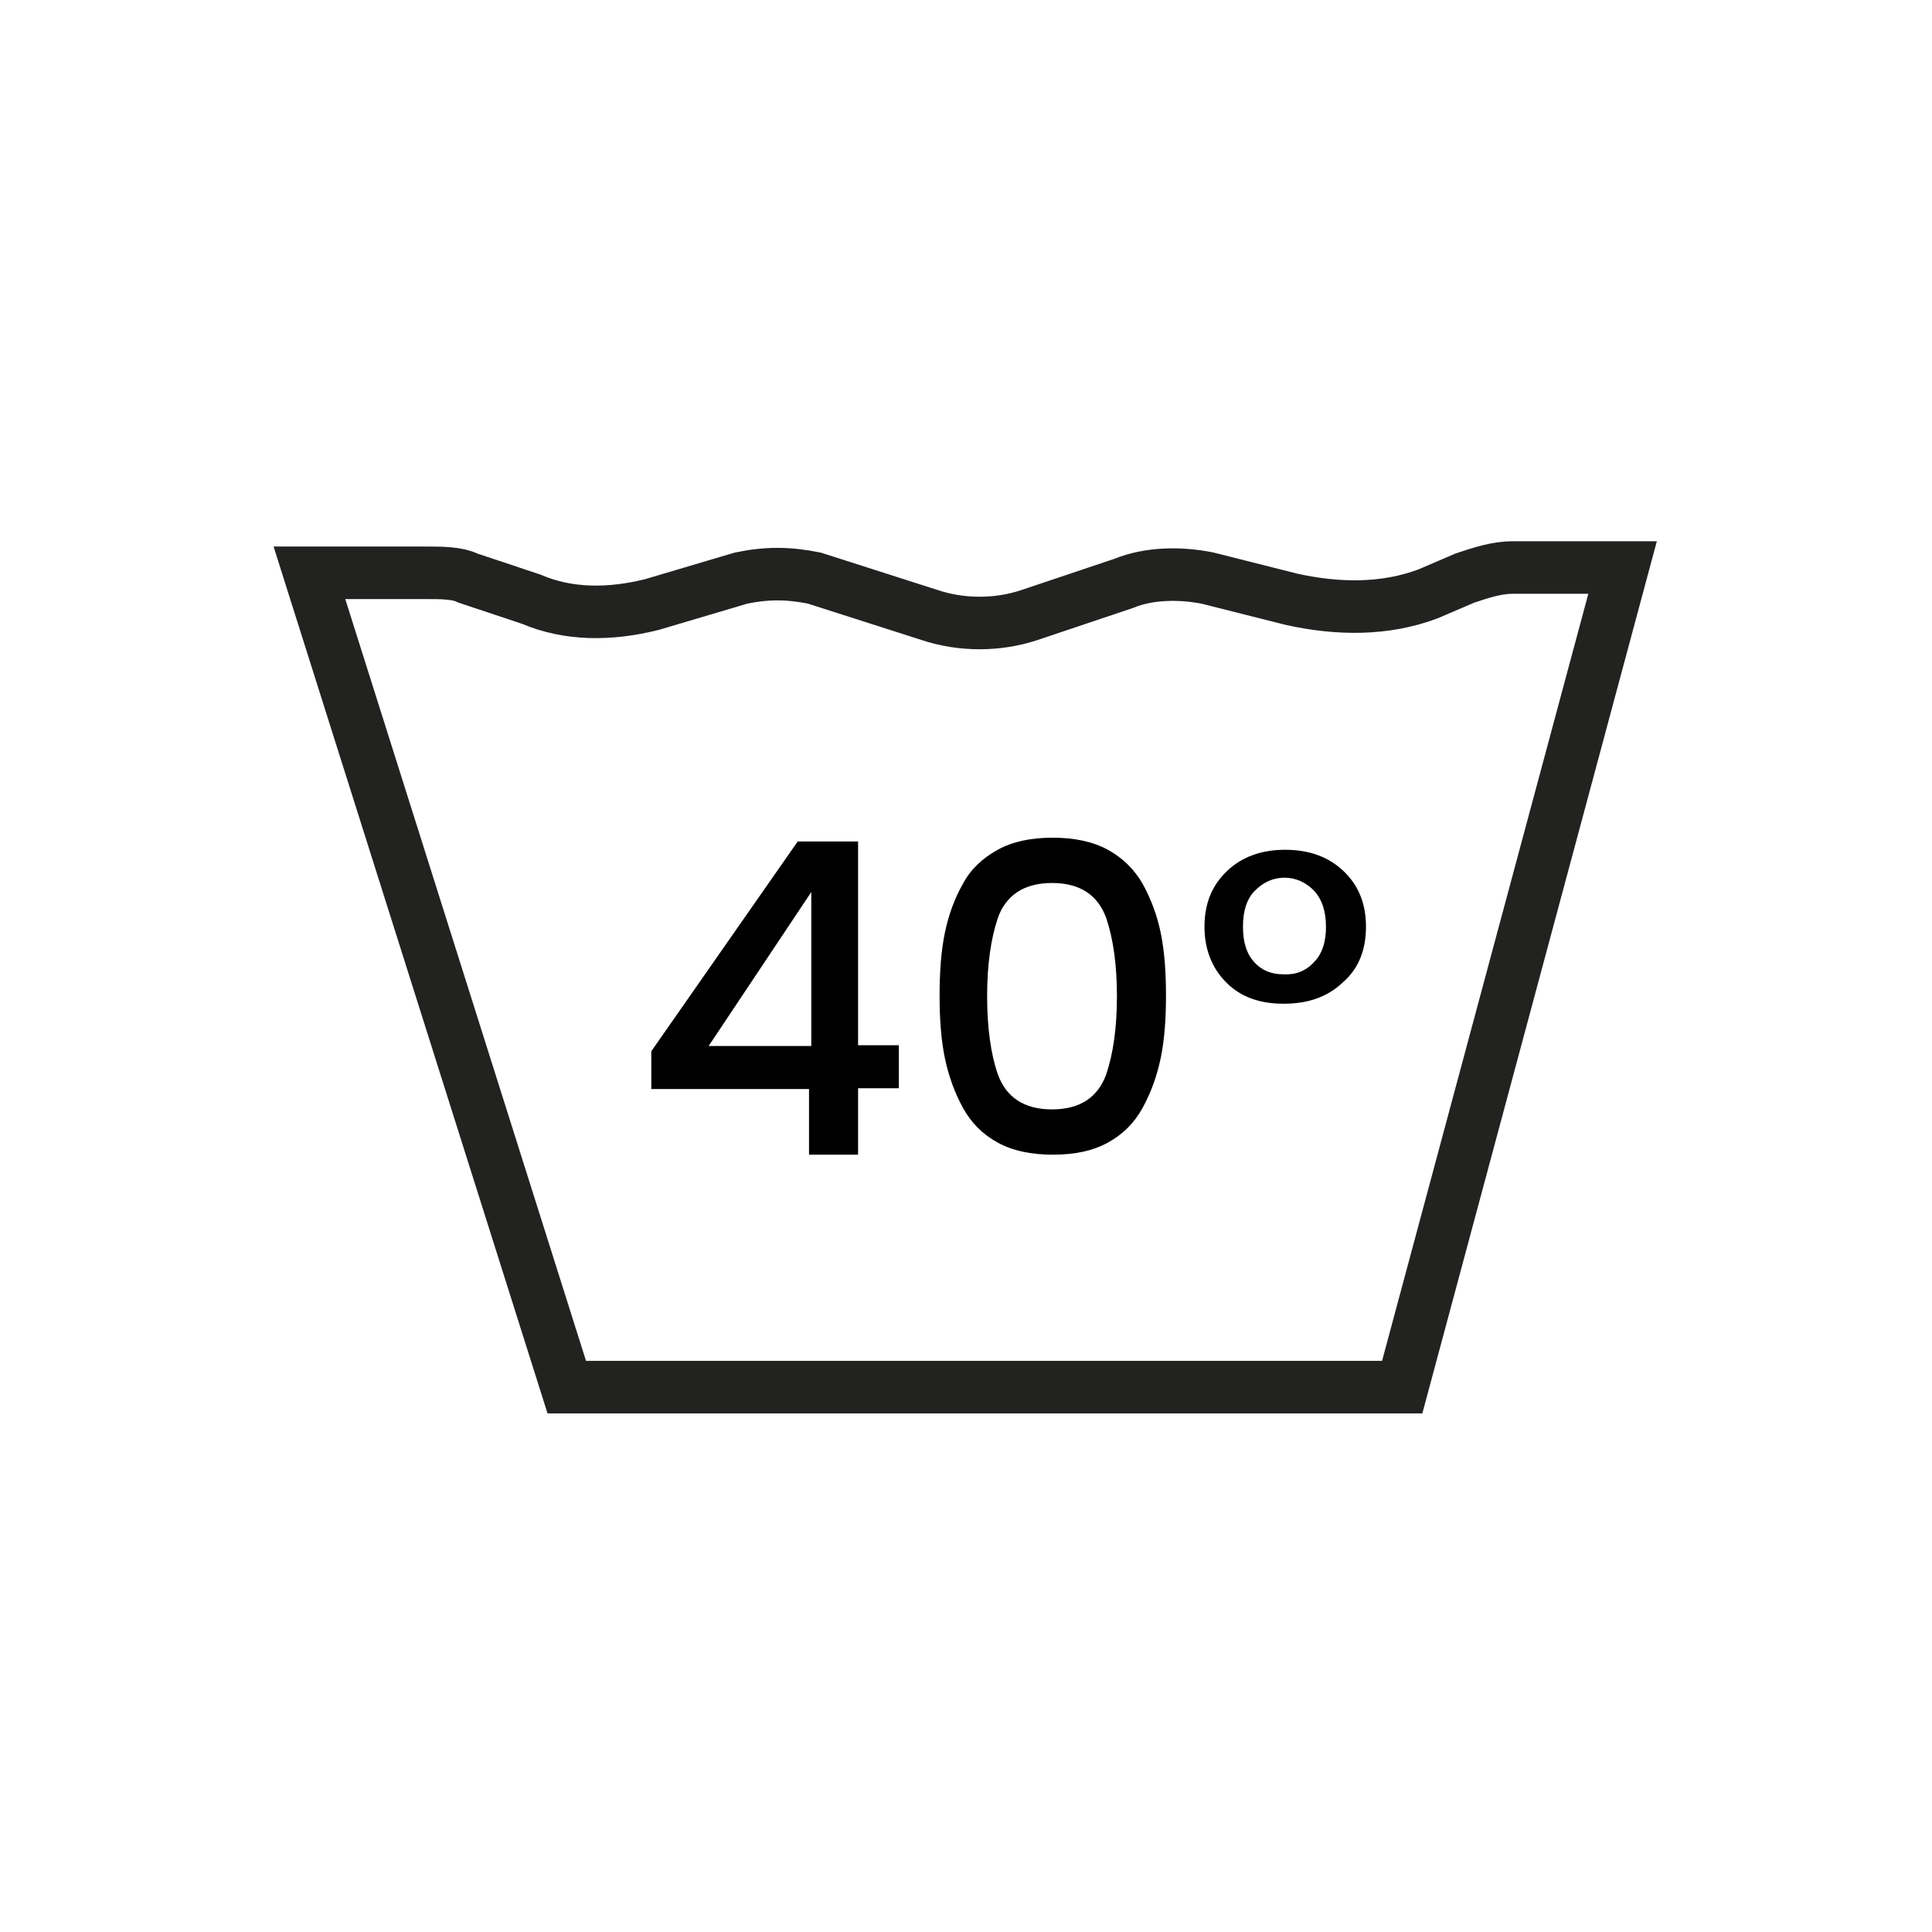 <?xml version="1.0" encoding="utf-8"?>
<!-- Generator: Adobe Illustrator 25.4.1, SVG Export Plug-In . SVG Version: 6.00 Build 0)  -->
<svg version="1.1" id="Calque_1" xmlns="http://www.w3.org/2000/svg" xmlns:xlink="http://www.w3.org/1999/xlink" x="0px" y="0px"
	 viewBox="0 0 256 256" style="enable-background:new 0 0 256 256;" xml:space="preserve">
<style type="text/css">
	.st0{fill:none;stroke:#222221;stroke-width:6.96;stroke-miterlimit:10;}
	.st1{enable-background:new    ;}
</style>
<path id="XMLID_00000139980136882664889270000003745749917339731635_" class="st0" d="M41,75.9l34.1,107.9h110.7L215,75.2h-14.6
	c-2.1,0-4.2,0.7-6.3,1.4l-4.9,2.1c-5.6,2.1-11.8,2.1-18.1,0.7L160,76.6c-3.5-0.7-7.7-0.7-11.1,0.7l-12.5,4.2c-4.2,1.4-9,1.4-13.2,0
	l-15.3-4.9c-3.5-0.7-6.3-0.7-9.7,0l-11.8,3.5c-5.6,1.4-11.1,1.4-16-0.7l-8.4-2.8c-1.4-0.7-3.5-0.7-5.6-0.7
	C56.3,75.9,41,75.9,41,75.9z"/>
<g class="st1">
	<path d="M107.2,153.1v-8.8H86.3v-5l19.4-27.8h8v27h5.4v5.7h-5.4v8.8H107.2z M107.5,138.6v-20.4l-13.6,20.4H107.5z"/>
	<path d="M132.2,112.6c2-1.1,4.4-1.6,7.3-1.6c2.8,0,5.3,0.5,7.3,1.6c2,1.1,3.5,2.6,4.6,4.5c1.1,2,1.9,4.1,2.4,6.5
		c0.5,2.4,0.7,5.2,0.7,8.3s-0.2,5.9-0.7,8.3c-0.5,2.4-1.3,4.6-2.4,6.6c-1.1,2-2.6,3.5-4.6,4.6c-2,1.1-4.4,1.6-7.3,1.6
		c-2.8,0-5.3-0.5-7.3-1.6c-2-1.1-3.5-2.6-4.6-4.6c-1.1-2-1.9-4.2-2.4-6.6c-0.5-2.4-0.7-5.2-0.7-8.3s0.2-5.9,0.7-8.3
		c0.5-2.4,1.3-4.6,2.4-6.5C128.6,115.2,130.2,113.7,132.2,112.6z M139.4,117c-1.8,0-3.4,0.4-4.6,1.2c-1.2,0.8-2.1,2-2.6,3.5
		c-0.9,2.7-1.4,6.1-1.4,10.3c0,4.2,0.5,7.7,1.4,10.3c1.1,3.1,3.5,4.7,7.2,4.7c3.7,0,6.1-1.6,7.2-4.7c0.9-2.7,1.4-6.1,1.4-10.3
		c0-4.2-0.5-7.6-1.4-10.3C145.5,118.6,143.1,117,139.4,117z"/>
	<path d="M162.5,130.2c-1.9-1.9-2.9-4.4-2.9-7.4c0-3.1,1-5.5,3-7.4c2-1.9,4.6-2.8,7.7-2.8c3.1,0,5.7,0.9,7.7,2.8c2,1.9,3,4.3,3,7.4
		c0,3.1-1,5.6-3.1,7.4c-2,1.9-4.6,2.8-7.8,2.8S164.4,132.1,162.5,130.2z M174.1,127.5c1.1-1.1,1.6-2.7,1.6-4.7c0-2-0.5-3.6-1.6-4.8
		c-1.1-1.1-2.4-1.7-3.9-1.7c-1.5,0-2.8,0.6-3.9,1.7c-1.1,1.1-1.6,2.7-1.6,4.8c0,2.1,0.5,3.6,1.5,4.7s2.3,1.6,3.8,1.6
		C171.6,129.2,173,128.7,174.1,127.5z"/>
</g>
</svg>
